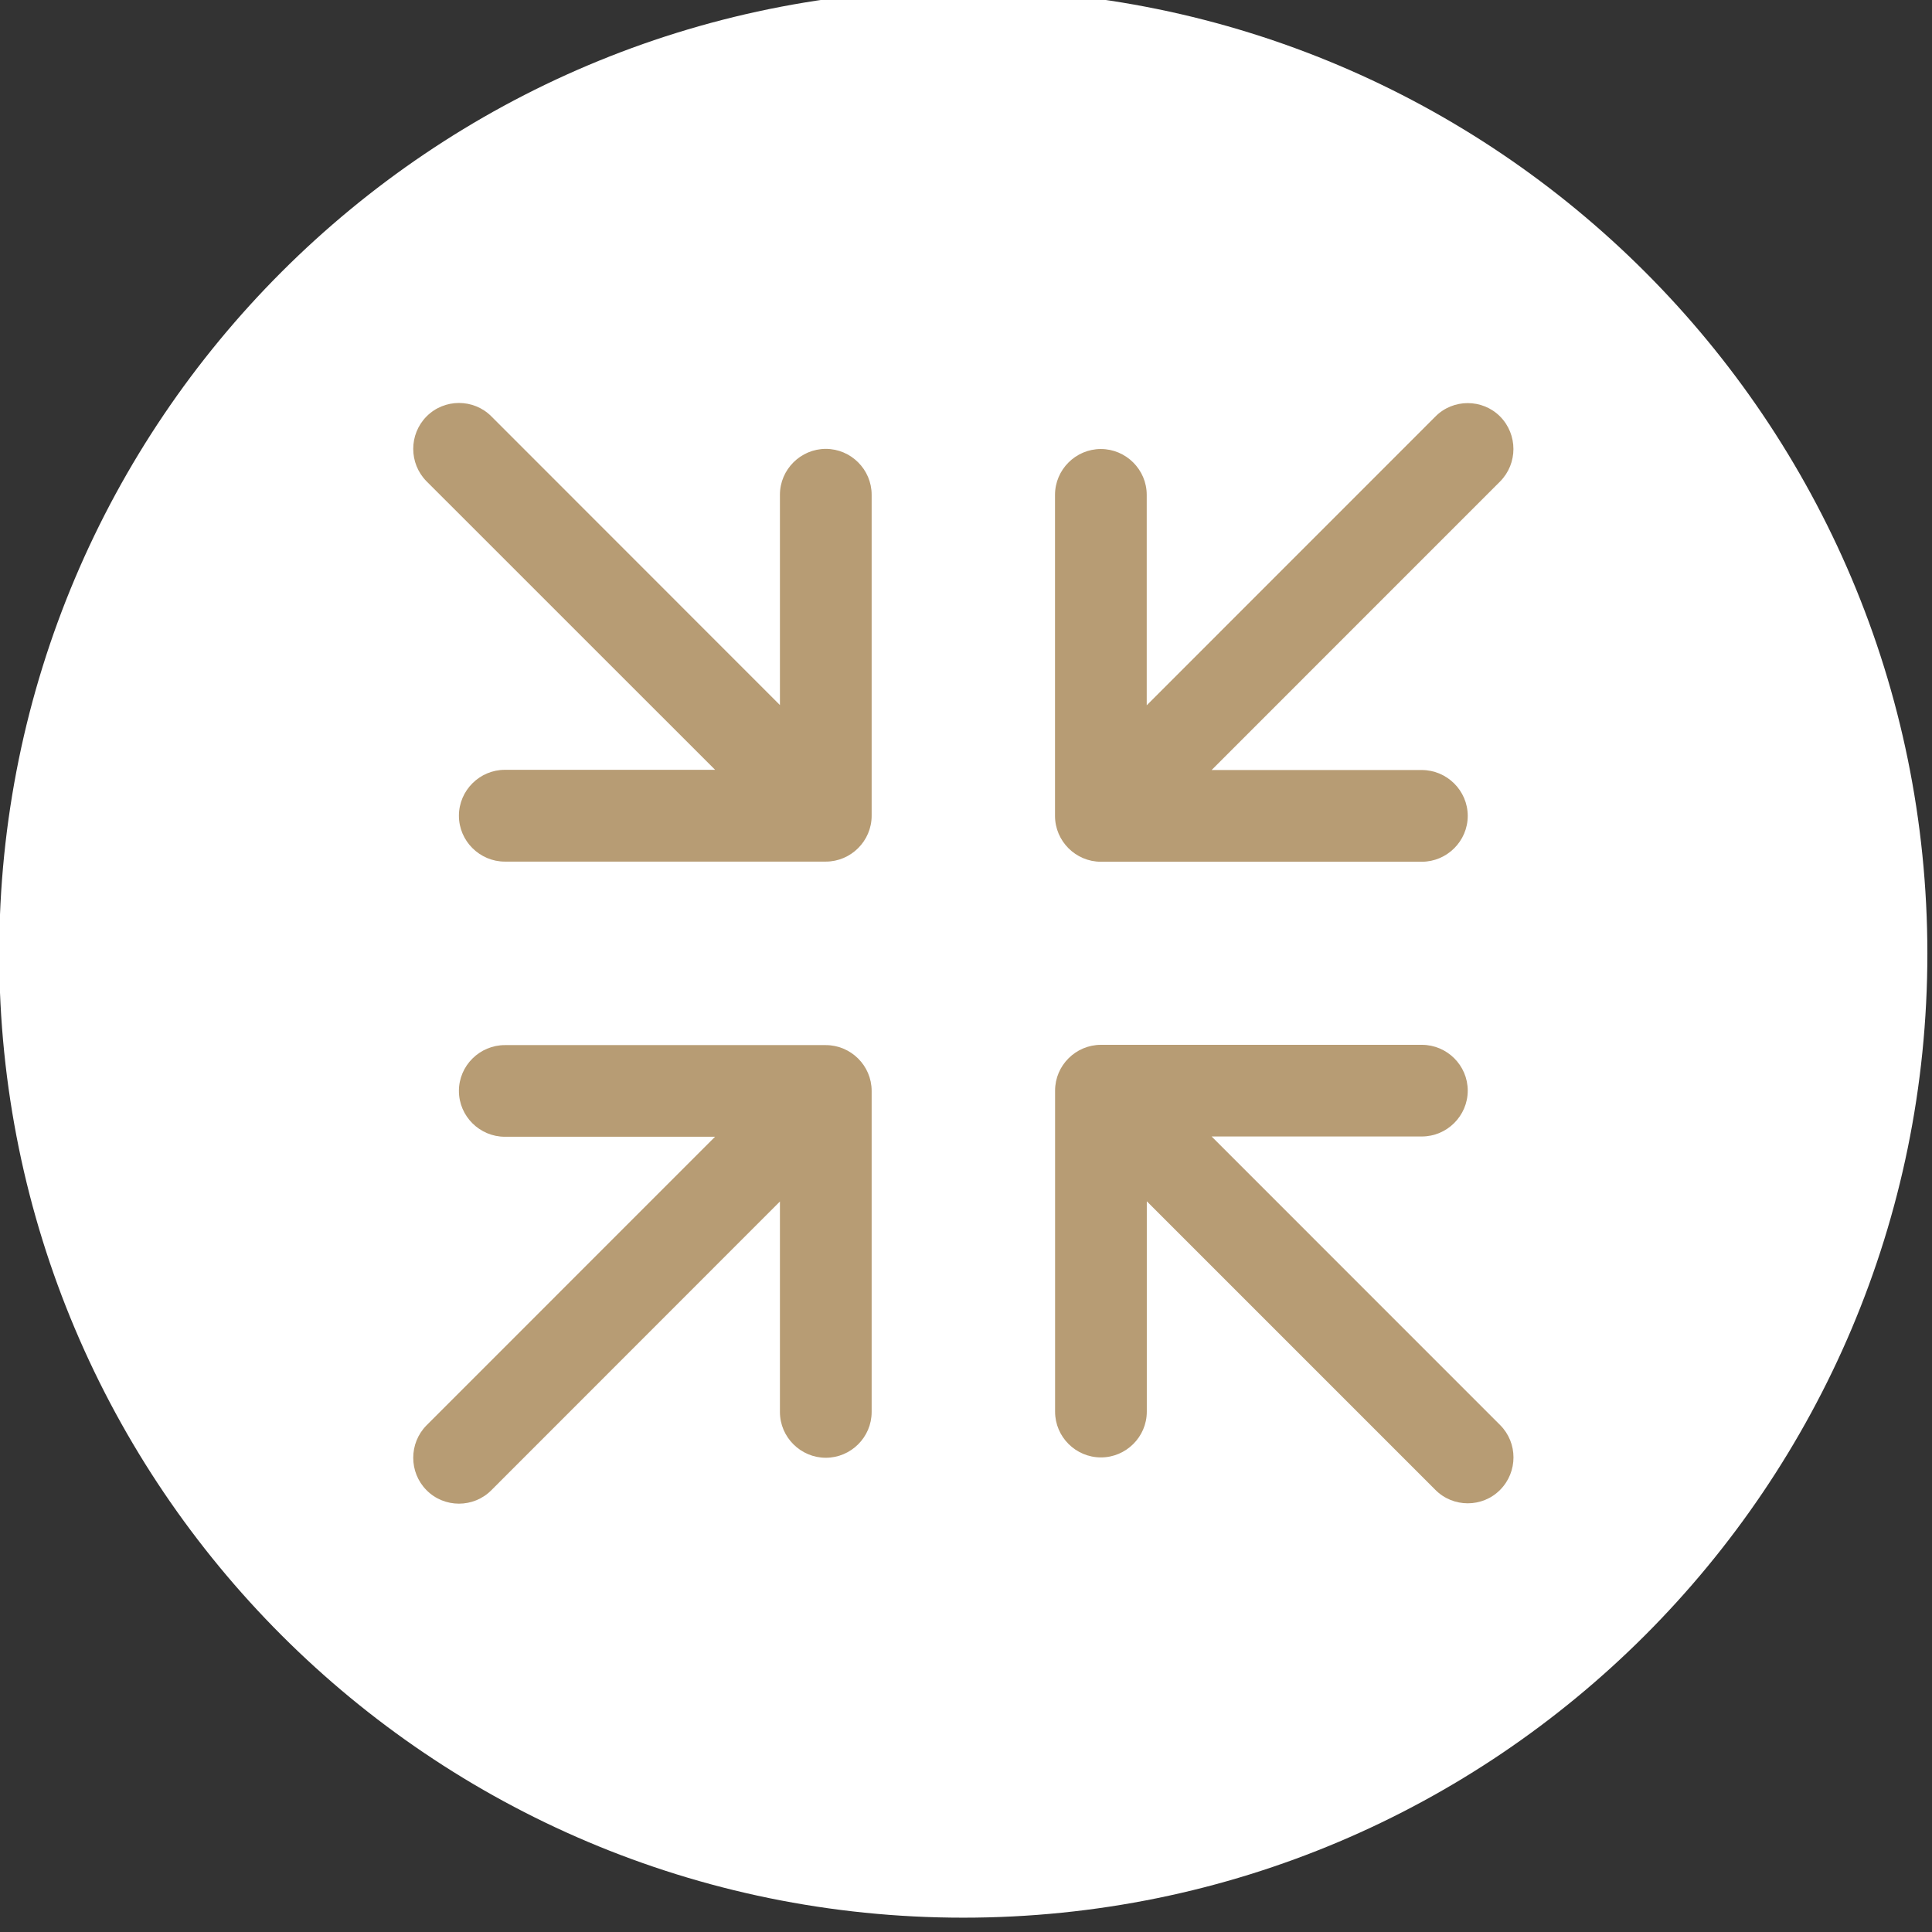 <?xml version="1.0" encoding="UTF-8" standalone="no"?>
<!DOCTYPE svg PUBLIC "-//W3C//DTD SVG 1.1//EN" "http://www.w3.org/Graphics/SVG/1.1/DTD/svg11.dtd">
<svg width="100%" height="100%" viewBox="0 0 231 231" version="1.1" xmlns="http://www.w3.org/2000/svg" xmlns:xlink="http://www.w3.org/1999/xlink" xml:space="preserve" xmlns:serif="http://www.serif.com/" style="fill-rule:evenodd;clip-rule:evenodd;stroke-linejoin:round;stroke-miterlimit:2;">
    <rect x="0" y="0" width="231" height="231" fill="#333333" stroke="none"/>
    <g transform="matrix(1,0,0,1,-2307.16,-32579.2)">
        <g transform="matrix(8.333,0,0,8.333,0,0)">
            <g transform="matrix(0,-1,-1,0,290.692,3909.51)">
                <path d="M-13.833,-13.833C-21.473,-13.833 -27.666,-7.64 -27.666,0C-27.666,7.639 -21.473,13.833 -13.833,13.833C-6.193,13.833 0,7.639 0,0C0,-7.64 -6.193,-13.833 -13.833,-13.833" style="fill:white;fill-rule:nonzero;"/>
            </g>
        </g>
        <g transform="matrix(8.333,0,0,8.333,0,0)">
            <g transform="matrix(1,0,0,1,294.255,3929.98)">
                <path d="M0,-4.013L3.017,-4.013C3.377,-4.013 3.675,-4.308 3.675,-4.671C3.675,-5.034 3.377,-5.328 3.017,-5.328L-1.588,-5.328C-1.948,-5.328 -2.246,-5.034 -2.246,-4.671L-2.246,-0.065C-2.246,0.299 -1.948,0.592 -1.588,0.592C-1.229,0.592 -0.93,0.299 -0.93,-0.065L-0.93,-3.083L3.21,1.057C3.465,1.315 3.886,1.315 4.14,1.057C4.395,0.8 4.395,0.383 4.14,0.128L0,-4.013Z" style="fill:rgb(183,156,116);"/>
            </g>
        </g>
        <g transform="matrix(8.333,0,0,8.333,0,0)">
            <g transform="matrix(1,0,0,1,288.719,3921.3)">
                <path d="M0,-5.199C-0.359,-5.199 -0.658,-4.904 -0.658,-4.541L-0.658,-1.523L-4.798,-5.665C-5.053,-5.922 -5.474,-5.922 -5.729,-5.664C-5.983,-5.407 -5.983,-4.991 -5.729,-4.734L-1.588,-0.594L-4.605,-0.594C-4.965,-0.594 -5.264,-0.299 -5.264,0.065C-5.264,0.428 -4.965,0.723 -4.605,0.723L0,0.723C0.36,0.723 0.658,0.428 0.658,0.065L0.658,-4.541C0.658,-4.904 0.36,-5.199 0,-5.199" style="fill:rgb(183,156,116);"/>
            </g>
        </g>
        <g transform="matrix(8.333,0,0,8.333,0,0)">
            <g transform="matrix(1,0,0,1,292.666,3915.38)">
                <path d="M0,6.645L4.605,6.645C4.965,6.645 5.264,6.35 5.264,5.987C5.264,5.624 4.965,5.329 4.605,5.329L1.589,5.329L5.729,1.188C5.983,0.931 5.983,0.515 5.729,0.257C5.474,0 5.053,0 4.799,0.258L0.658,4.4L0.658,1.381C0.658,1.018 0.36,0.723 0,0.723C-0.36,0.723 -0.658,1.018 -0.658,1.381L-0.658,5.987C-0.658,6.35 -0.36,6.645 0,6.645" style="fill:rgb(183,156,116);"/>
            </g>
        </g>
        <g transform="matrix(8.333,0,0,8.333,0,0)">
            <g transform="matrix(1,0,0,1,288.719,3931.3)">
                <path d="M0,-6.644L-4.605,-6.644C-4.965,-6.644 -5.264,-6.35 -5.264,-5.987C-5.264,-5.623 -4.965,-5.329 -4.605,-5.329L-1.589,-5.329L-5.729,-1.188C-5.983,-0.931 -5.983,-0.514 -5.729,-0.258C-5.474,0 -5.053,0 -4.798,-0.258L-0.658,-4.4L-0.658,-1.38C-0.658,-1.017 -0.359,-0.723 0,-0.723C0.36,-0.723 0.658,-1.017 0.658,-1.38L0.658,-5.987C0.658,-6.35 0.36,-6.644 0,-6.644" style="fill:rgb(183,156,116);"/>
            </g>
        </g>
    </g>
</svg>
